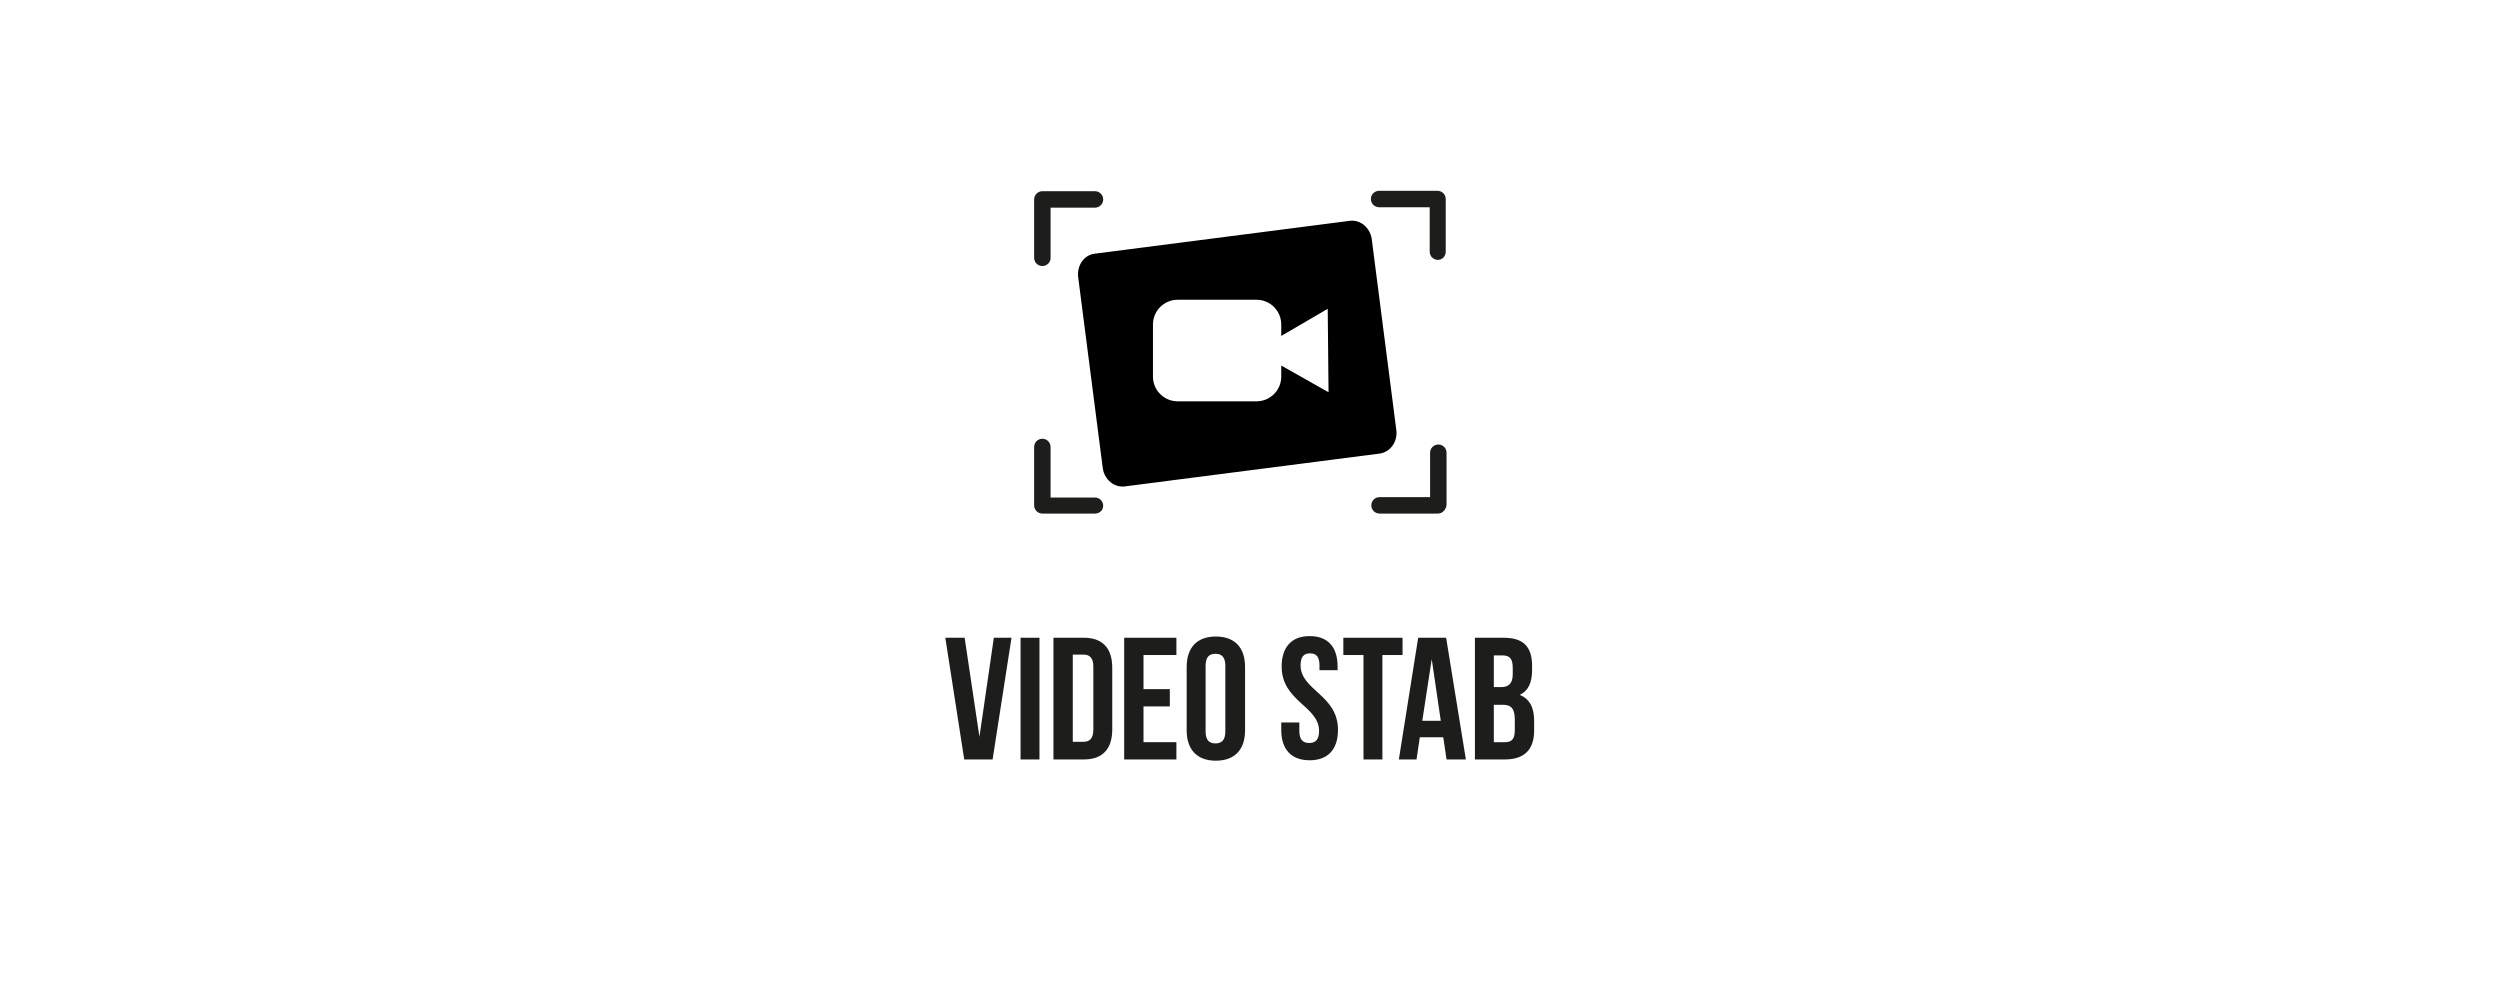 <?xml version="1.0" encoding="utf-8"?>
<!-- Generator: Adobe Illustrator 22.0.1, SVG Export Plug-In . SVG Version: 6.00 Build 0)  -->
<svg version="1.1" id="Calque_1" xmlns="http://www.w3.org/2000/svg" xmlns:xlink="http://www.w3.org/1999/xlink" x="0px" y="0px"
	 viewBox="0 0 608 240" style="enable-background:new 0 0 608 240;" xml:space="preserve">
<style type="text/css">
	.st0{fill:#1D1D1B;}
</style>
<g>
	<g>
		<path class="st0" d="M238.2,179.2l3.5-24.1h4.3l-4.6,29.6h-6.9l-4.6-29.6h4.7L238.2,179.2z"/>
		<path class="st0" d="M248.2,155.1h4.6v29.6h-4.6V155.1z"/>
		<path class="st0" d="M256.2,155.1h7.4c4.6,0,6.9,2.6,6.9,7.3v15c0,4.7-2.3,7.3-6.9,7.3h-7.4V155.1z M260.9,159.3v21.1h2.6
			c1.5,0,2.4-0.8,2.4-2.9v-15.4c0-2.1-0.9-2.9-2.4-2.9H260.9z"/>
		<path class="st0" d="M278.1,167.6h6.4v4.2h-6.4v8.7h8v4.2h-12.7v-29.6h12.7v4.2h-8V167.6z"/>
		<path class="st0" d="M288.6,162.2c0-4.7,2.5-7.4,7.1-7.4s7.1,2.7,7.1,7.4v15.4c0,4.7-2.5,7.4-7.1,7.4s-7.1-2.7-7.1-7.4V162.2z
			 M293.2,177.9c0,2.1,0.9,2.9,2.4,2.9s2.4-0.8,2.4-2.9v-16c0-2.1-0.9-2.9-2.4-2.9s-2.4,0.8-2.4,2.9V177.9z"/>
		<path class="st0" d="M318.5,154.7c4.5,0,6.8,2.7,6.8,7.4v0.9h-4.4v-1.2c0-2.1-0.8-2.9-2.3-2.9s-2.3,0.8-2.3,2.9
			c0,6.1,9.1,7.2,9.1,15.7c0,4.7-2.4,7.4-6.9,7.4s-6.9-2.7-6.9-7.4v-1.8h4.4v2.1c0,2.1,0.9,2.9,2.4,2.9c1.5,0,2.4-0.8,2.4-2.9
			c0-6.1-9.1-7.2-9.1-15.7C311.7,157.5,314,154.7,318.5,154.7z"/>
		<path class="st0" d="M326.7,155.1h14.4v4.2h-4.9v25.4h-4.6v-25.4h-4.9V155.1z"/>
		<path class="st0" d="M356.5,184.7h-4.7l-0.8-5.4h-5.7l-0.8,5.4h-4.3l4.7-29.6h6.8L356.5,184.7z M345.9,175.3h4.5l-2.2-15
			L345.9,175.3z"/>
		<path class="st0" d="M372.6,161.9v1.1c0,3-0.9,5-3,6c2.5,1,3.5,3.2,3.5,6.3v2.4c0,4.6-2.4,7-7.1,7h-7.3v-29.6h7
			C370.5,155.1,372.6,157.3,372.6,161.9z M363.3,159.3v7.8h1.8c1.7,0,2.8-0.8,2.8-3.1v-1.6c0-2.1-0.7-3-2.4-3H363.3z M363.3,171.4
			v9.1h2.7c1.6,0,2.4-0.7,2.4-2.9v-2.6c0-2.7-0.9-3.6-3-3.6H363.3z"/>
	</g>
	<g>
		<path d="M339.6,104.7l-6-46.6c-0.4-2.7-2.7-4.7-5.3-4.4l-62.1,8c-2.5,0.3-4.3,2.8-4,5.6l6,46.6c0.4,2.7,2.7,4.7,5.3,4.4l62.1-8
			C338.1,109.9,339.9,107.5,339.6,104.7z M311.6,91.6c0,3.3-2.7,6-6,6h-19.2c-3.3,0-6-2.7-6-6V78.9c0-3.3,2.7-6,6-6h19.2
			c3.3,0,6,2.7,6,6v2.8l11.3-6.6l0.2,20.3l-11.5-6.5V91.6z"/>
	</g>
	<path class="st0" d="M253.5,64.7c-1.1,0-2-0.9-2-2V48.5c0-1.1,0.9-2,2-2h12.8c1.1,0,2,0.9,2,2s-0.9,2-2,2h-10.8v12.3
		C255.5,63.8,254.6,64.7,253.5,64.7z"/>
	<path class="st0" d="M349.7,63.2c-1.1,0-2-0.9-2-2V50.4h-12.3c-1.1,0-2-0.9-2-2s0.9-2,2-2h14.2c1.1,0,2,0.9,2,2v12.8
		C351.6,62.3,350.8,63.2,349.7,63.2z"/>
	<path class="st0" d="M266.3,124.9h-12.8c-1.1,0-2-0.9-2-2v-14.2c0-1.1,0.9-2,2-2s2,0.9,2,2v12.3h10.8c1.1,0,2,0.9,2,2
		S267.4,124.9,266.3,124.9z"/>
	<path class="st0" d="M349.7,124.9h-14.2c-1.1,0-2-0.9-2-2s0.9-2,2-2h12.3v-10.8c0-1.1,0.9-2,2-2c1.1,0,2,0.9,2,2v12.8
		C351.6,124,350.8,124.9,349.7,124.9z"/>
</g>
</svg>
